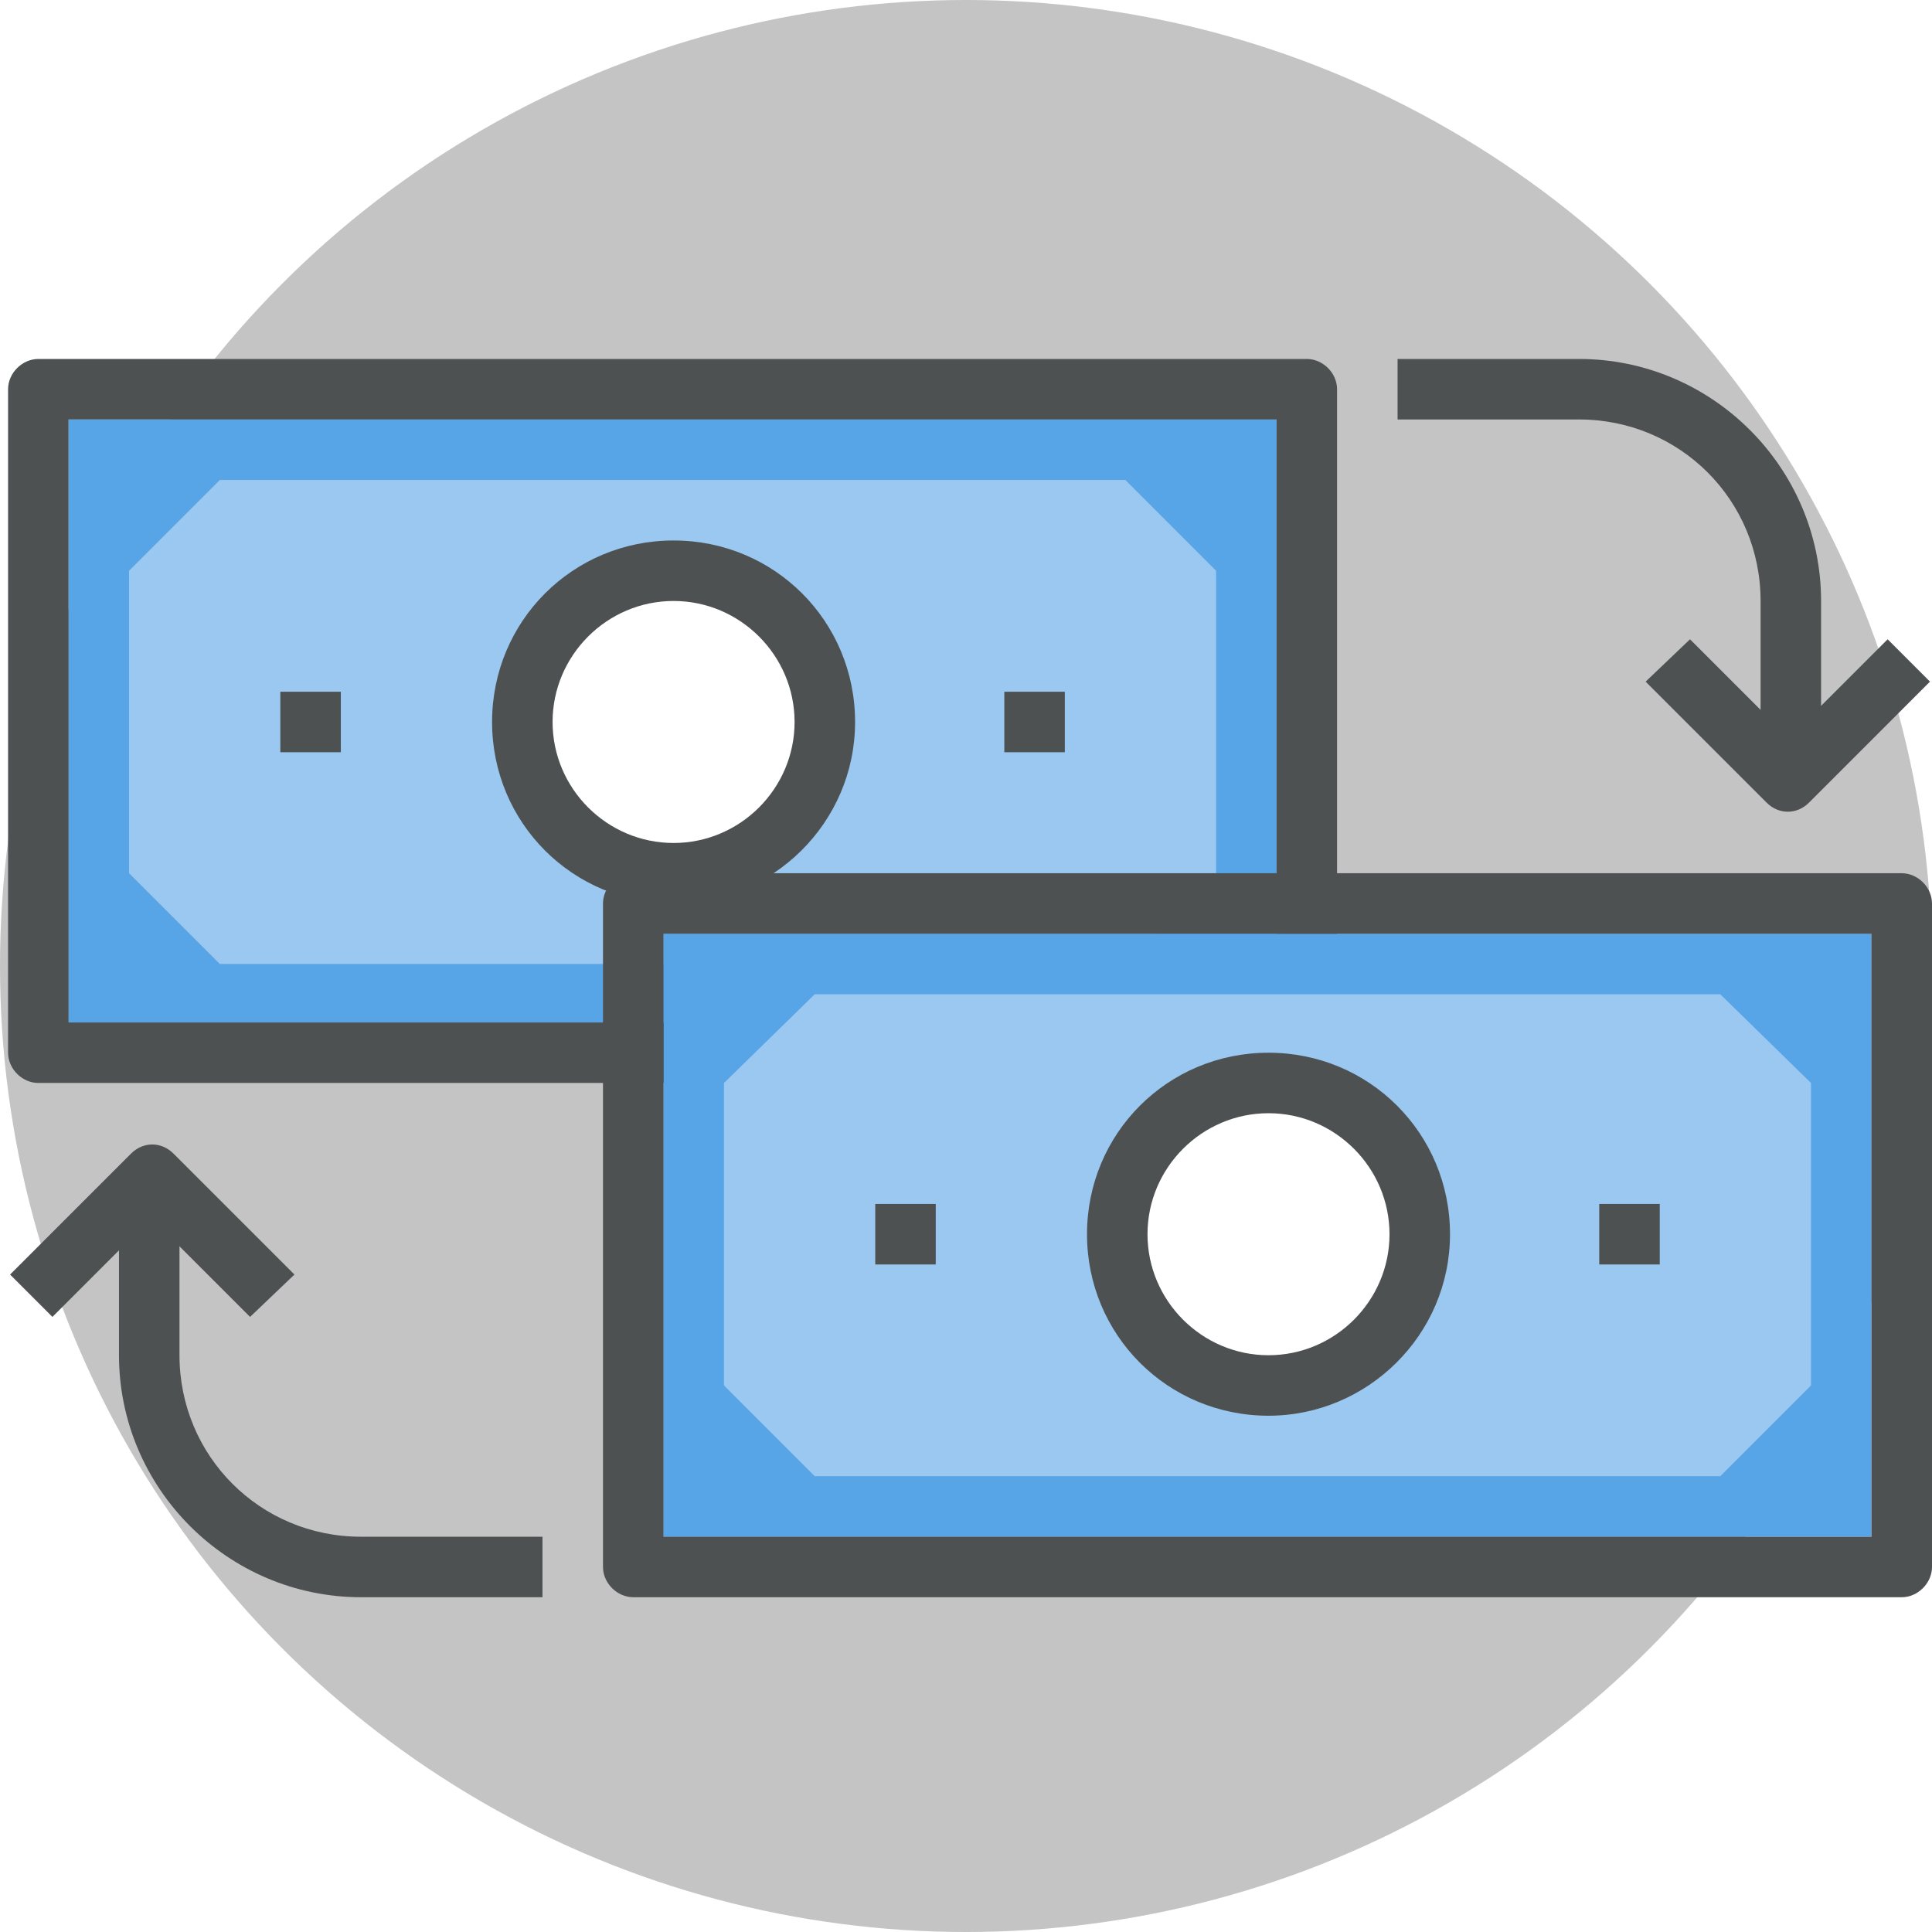 <?xml version="1.0" encoding="utf-8"?>
<!-- Generator: Adobe Illustrator 19.2.0, SVG Export Plug-In . SVG Version: 6.00 Build 0)  -->
<svg version="1.1" id="Laag_1" xmlns="http://www.w3.org/2000/svg" xmlns:xlink="http://www.w3.org/1999/xlink" x="0px" y="0px"
	 viewBox="0 0 95.8 95.8" style="enable-background:new 0 0 95.8 95.8;" xml:space="preserve">
<style type="text/css">
	.st0{fill:none;}
	.st1{fill:#565A5C;}
	.st2{fill:#FFFFFF;}
	.st3{fill:#E64C3C;}
	.st4{clip-path:url(#SVGID_4_);}
	.st5{clip-path:url(#SVGID_8_);}
	.st6{fill:#C4C4C4;}
	.st7{fill:none;stroke:#FFFFFF;stroke-linecap:round;stroke-linejoin:round;stroke-miterlimit:10;}
	.st8{fill:#808688;}
	.st9{fill:#82888A;}
	.st10{fill:#FA3B3C;}
	.st11{fill:#3C3F40;}
	.st12{fill:none;stroke:#C4C4C4;stroke-width:2;stroke-linecap:round;stroke-linejoin:round;stroke-miterlimit:10;}
	.st13{fill:none;stroke:#FA3B3C;stroke-width:2;stroke-linecap:round;stroke-linejoin:round;stroke-miterlimit:10;}
	.st14{fill:none;stroke:#E8EDED;stroke-miterlimit:10;}
	.st15{fill:#FFFFFF;stroke:#C3C3C3;stroke-width:0.994;stroke-miterlimit:10;}
	.st16{fill:none;stroke:#C3C3C3;stroke-miterlimit:10;}
	.st17{fill:#D0131F;}
	.st18{fill:#F3F3F3;}
	.st19{fill:none;stroke:#C3C3C3;stroke-width:0.999;stroke-miterlimit:10;}
	.st20{fill:#E7ECEC;}
	.st21{fill:none;stroke:#000000;stroke-width:2;stroke-linecap:round;stroke-linejoin:round;stroke-miterlimit:10;}
	.st22{fill:#1ECF9E;}
	.st23{fill:#FB6263;}
	.st24{fill:#4D5152;}
	.st25{fill:#5F6465;}
	.st26{fill:#9AC8F0;}
	.st27{fill:#57A4E6;}
	.st28{fill:none;stroke:#4D5152;stroke-width:2;stroke-miterlimit:10;}
	.st29{fill:#67DDE0;}
	.st30{fill:none;stroke:#4D5152;stroke-width:2;stroke-linejoin:round;stroke-miterlimit:10;}
	.st31{fill:#ACF0F2;}
	.st32{fill:#E8EDED;}
	.st33{fill:none;stroke:#4D5152;stroke-width:2.994;stroke-miterlimit:10;}
	.st34{fill:none;stroke:#4D5152;stroke-width:2.994;stroke-linejoin:round;stroke-miterlimit:10;}
	.st35{fill:#76E1E5;}
	.st36{fill:#FFC469;}
	.st37{fill:#FFB957;}
	.st38{fill:#F28C13;}
	.st39{fill:#FF931E;}
	.st40{fill:#C2C2C2;}
	.st41{fill:url(#SVGID_13_);}
	.st42{fill:none;stroke:#FFFFFF;stroke-miterlimit:10;}
	.st43{filter:url(#Adobe_OpacityMaskFilter);}
	.st44{mask:url(#SVGID_14_);}
	.st45{filter:url(#Adobe_OpacityMaskFilter_1_);}
	.st46{mask:url(#SVGID_15_);}
	.st47{fill:url(#SVGID_16_);}
	.st48{fill:url(#SVGID_17_);}
	.st49{fill:url(#SVGID_18_);}
	.st50{filter:url(#Adobe_OpacityMaskFilter_2_);}
	.st51{mask:url(#SVGID_21_);}
	.st52{fill:url(#SVGID_22_);}
	.st53{fill:#591C1C;}
	.st54{fill:#CCCCCC;}
	.st55{fill:#B5B5B5;}
	.st56{fill:#6D6D6D;}
	.st57{fill:#4C4C4C;}
	.st58{fill:#020210;}
	.st59{fill:#51B8BA;}
	.st60{fill:#F1961D;}
	.st61{fill:#D1D1D1;}
	.st62{fill:#D2E63E;}
	.st63{fill:#50BA94;}
	.st64{clip-path:url(#SVGID_26_);}
	.st65{clip-path:url(#SVGID_30_);}
	.st66{fill:#9AC8F0;stroke:#4D5152;stroke-width:2.034;stroke-miterlimit:10;}
	.st67{clip-path:url(#SVGID_40_);}
	.st68{clip-path:url(#SVGID_44_);}
	.st69{fill:none;stroke:#C4C4C4;stroke-miterlimit:10;}
	.st70{fill:#F83639;}
	.st71{fill:none;stroke:#C4C4C4;stroke-width:0.922;stroke-miterlimit:10;}
	.st72{fill:none;stroke:#57A4E6;stroke-width:2;stroke-miterlimit:10;}
	.st73{fill:none;stroke:#82888A;stroke-width:0.5;stroke-miterlimit:10;}
	.st74{fill:#FF00FF;}
</style>
<g>
	<g>
		<circle class="st6" cx="47.9" cy="47.9" r="47.9"/>
	</g>
</g>
<g>
	<g>
		<g>
			<path class="st24" d="M12.4,65.3l-4.9-4.9l-4.9,4.9l-2.1-2.1l6-6c0.6-0.6,1.5-0.6,2.1,0l6,6L12.4,65.3z"/>
		</g>
		<g>
			<path class="st24" d="M26.9,79.2h-9c-6.6,0-12-5.4-12-12v-9h3v9c0,5,4,9,9,9h9V79.2z"/>
		</g>
	</g>
	<g>
		<g>
			<rect x="3.4" y="20.8" class="st27" width="59.9" height="29.9"/>
		</g>
		<g>
			<path class="st24" d="M64.8,53.7H1.9c-0.8,0-1.5-0.7-1.5-1.5V19.3c0-0.8,0.7-1.5,1.5-1.5h62.9c0.8,0,1.5,0.7,1.5,1.5v32.9
				C66.3,53.1,65.6,53.7,64.8,53.7z M3.4,50.7h59.9V20.8H3.4V50.7z"/>
		</g>
		<g>
			<polygon class="st26" points="55.8,47.8 10.9,47.8 6.4,43.3 6.4,28.3 10.9,23.8 55.8,23.8 60.3,28.3 60.3,43.3 			"/>
		</g>
		<g>
			<circle class="st2" cx="33.4" cy="35.8" r="7.5"/>
		</g>
		<g>
			<path class="st24" d="M33.4,44.8c-5,0-9-4-9-9s4-9,9-9c5,0,9,4,9,9S38.3,44.8,33.4,44.8z M33.4,29.8c-3.3,0-6,2.7-6,6
				c0,3.3,2.7,6,6,6c3.3,0,6-2.7,6-6C39.4,32.5,36.7,29.8,33.4,29.8z"/>
		</g>
		<g>
			<rect x="13.9" y="34.3" class="st24" width="3" height="3"/>
		</g>
		<g>
			<rect x="49.8" y="34.3" class="st24" width="3" height="3"/>
		</g>
	</g>
	<g>
		<g>
			<rect x="32.9" y="46.3" class="st27" width="59.9" height="29.9"/>
		</g>
		<g>
			<path class="st24" d="M94.3,79.2H31.4c-0.8,0-1.5-0.7-1.5-1.5V44.8c0-0.8,0.7-1.5,1.5-1.5h62.9c0.8,0,1.5,0.7,1.5,1.5v32.9
				C95.8,78.5,95.1,79.2,94.3,79.2z M32.9,76.2h59.9V46.3H32.9V76.2z"/>
		</g>
		<g>
			<polygon class="st26" points="85.3,73.2 40.4,73.2 35.9,68.7 35.9,53.7 40.4,49.3 85.3,49.3 89.8,53.7 89.8,68.7 			"/>
		</g>
		<g>
			<circle class="st2" cx="62.9" cy="61.2" r="7.5"/>
		</g>
		<g>
			<path class="st24" d="M62.9,70.2c-5,0-9-4-9-9s4-9,9-9c5,0,9,4,9,9S67.8,70.2,62.9,70.2z M62.9,55.2c-3.3,0-6,2.7-6,6
				c0,3.3,2.7,6,6,6c3.3,0,6-2.7,6-6C68.9,57.9,66.2,55.2,62.9,55.2z"/>
		</g>
		<g>
			<rect x="43.4" y="59.7" class="st24" width="3" height="3"/>
		</g>
		<g>
			<rect x="79.3" y="59.7" class="st24" width="3" height="3"/>
		</g>
	</g>
	<g>
		<g>
			<path class="st24" d="M83.8,31.7l4.9,4.9l4.9-4.9l2.1,2.1l-6,6c-0.6,0.6-1.5,0.6-2.1,0l-6-6L83.8,31.7z"/>
		</g>
		<g>
			<path class="st24" d="M69.3,17.8h9c6.6,0,12,5.4,12,12v9h-3v-9c0-5-4-9-9-9h-9V17.8z"/>
		</g>
	</g>
</g>
</svg>
